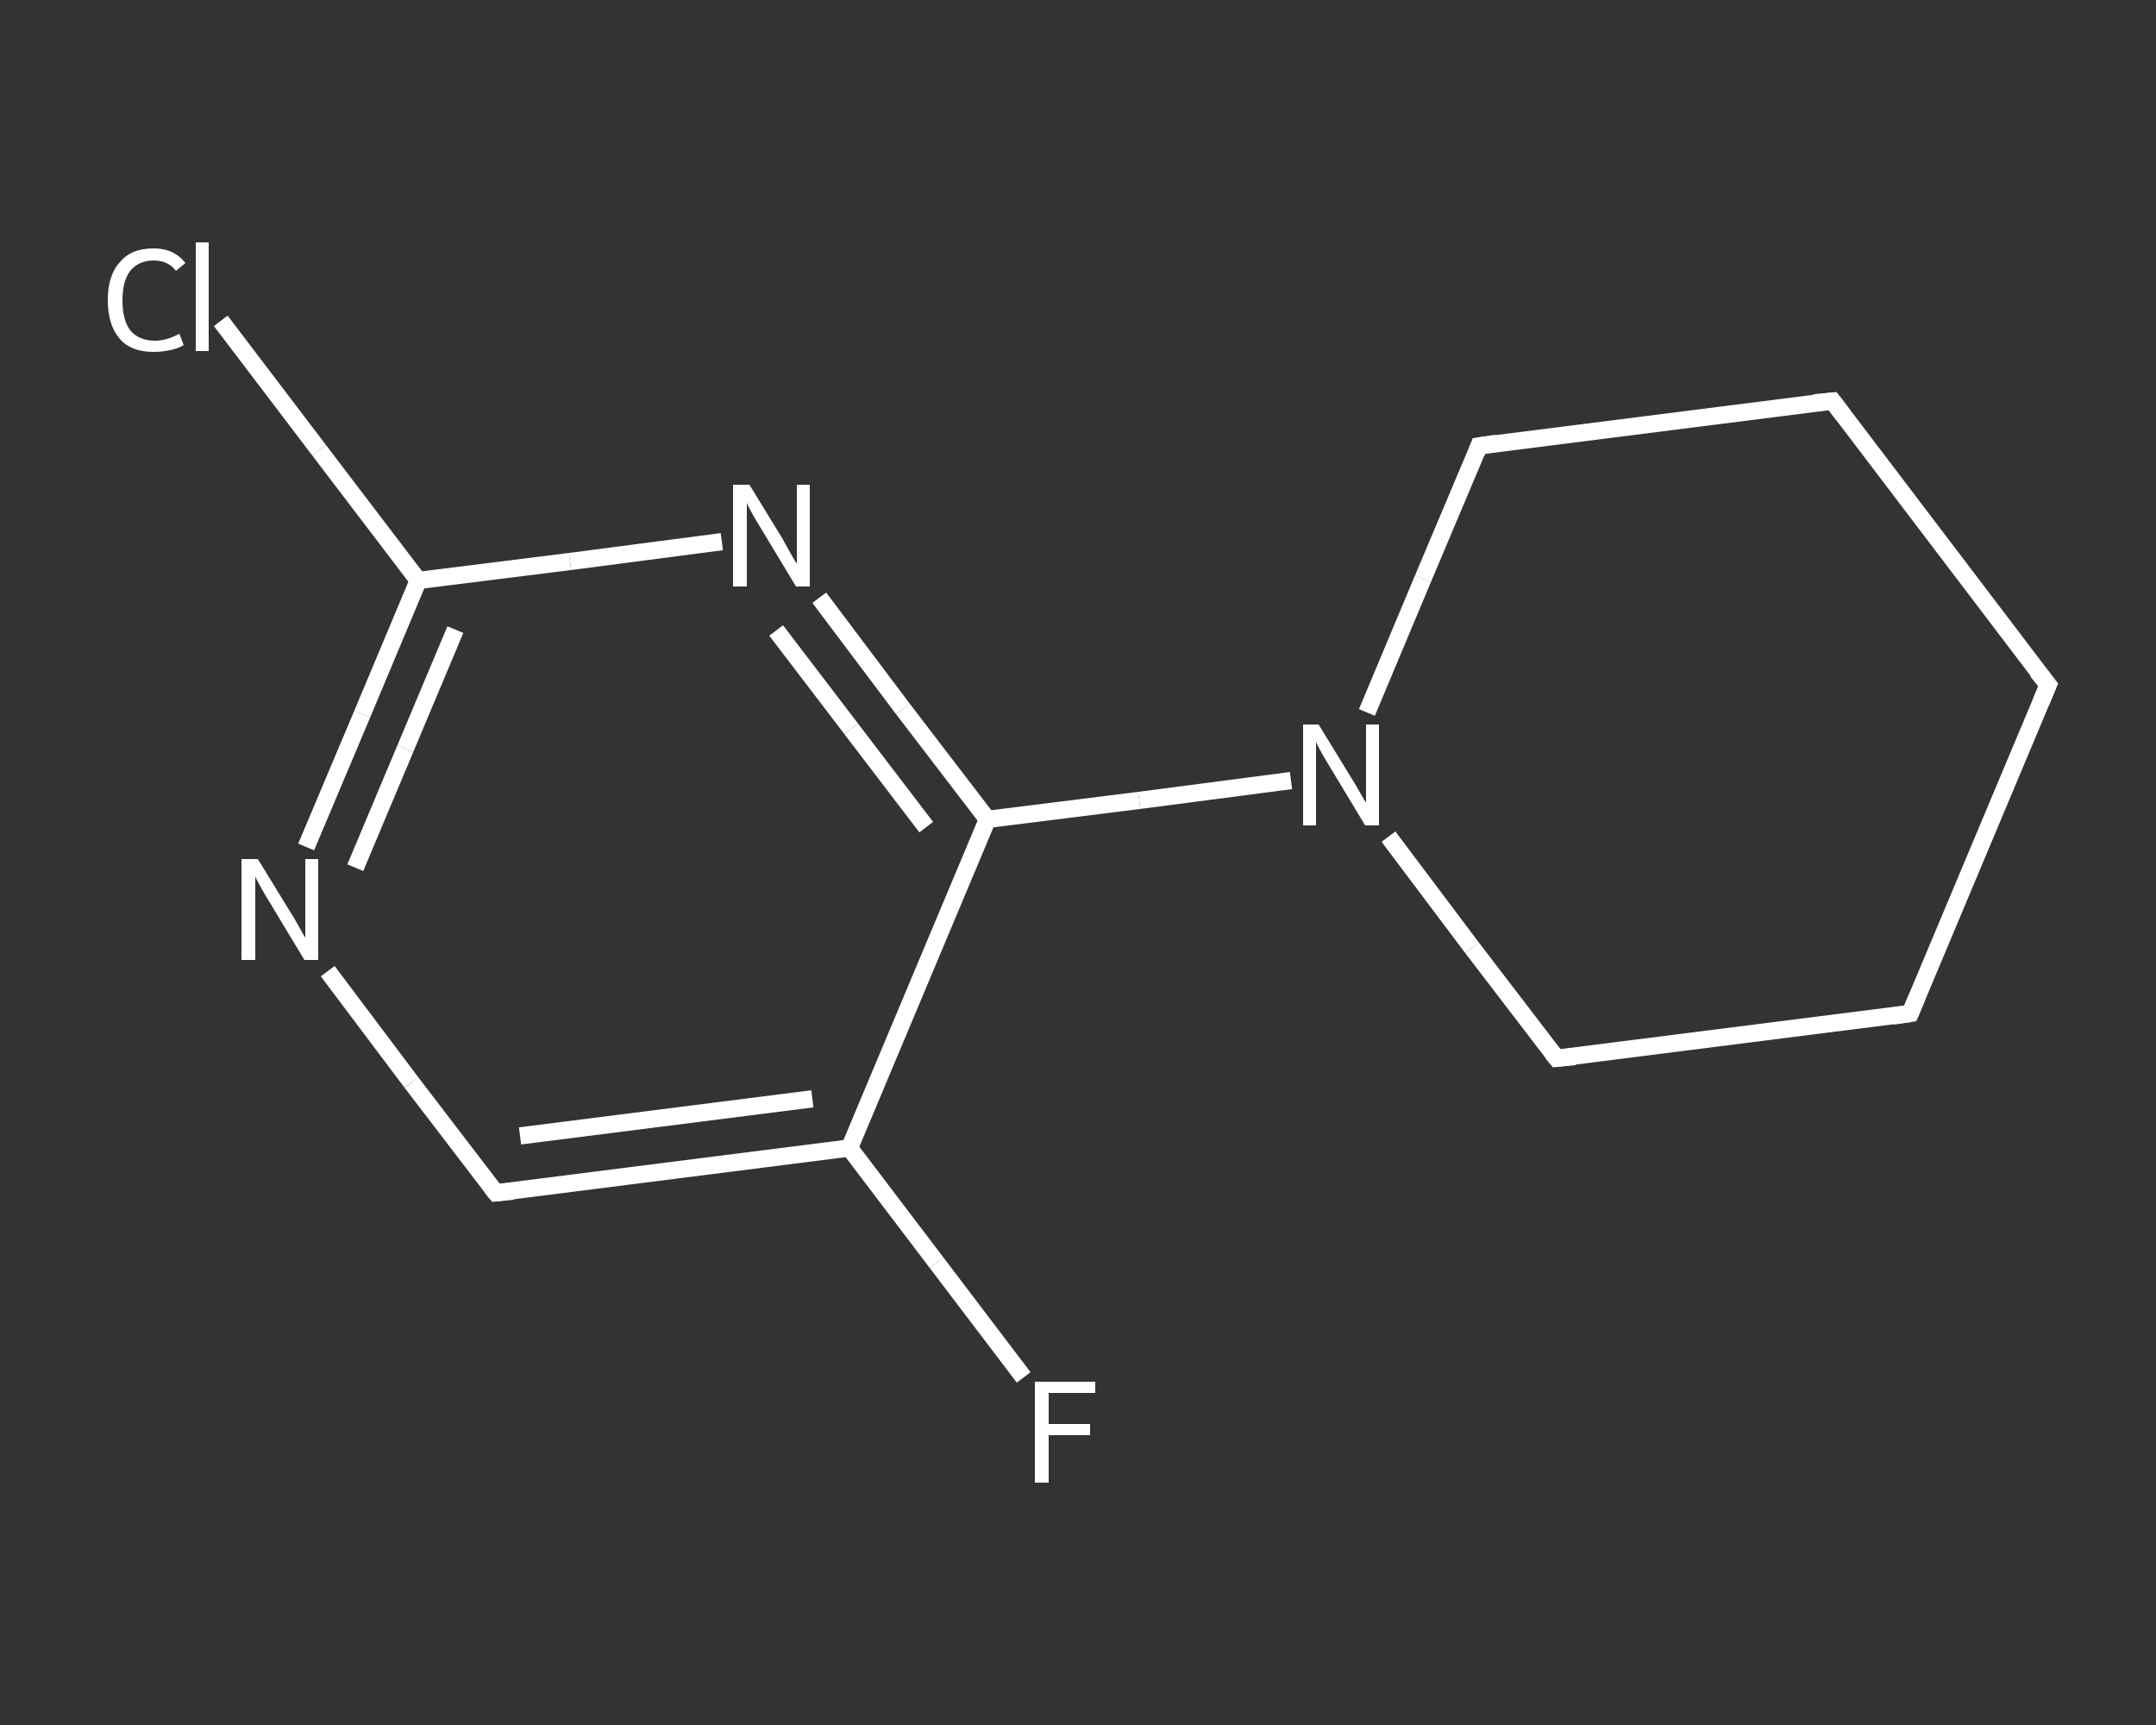 <?xml version='1.0' encoding='iso-8859-1'?>
<svg version='1.1' baseProfile='full'
              xmlns='http://www.w3.org/2000/svg'
                      xmlns:rdkit='http://www.rdkit.org/xml'
                      xmlns:xlink='http://www.w3.org/1999/xlink'
                  xml:space='preserve'
width='250px' height='200px' viewBox='0 0 250 200'>
<rect x="0" y="0" width="250" height="200" fill="#333333" stroke="none"/>
<!-- END OF HEADER -->
<rect style='opacity:1.0;fill:transparent;stroke:none' width='250.0' height='200.0' x='0.0' y='0.0'> </rect>
<path class='bond-0 atom-0 atom-1' d='M 118.7,159.7 L 108.6,146.4' style='fill:none;fill-rule:evenodd;stroke:#FFFFFF;stroke-width:2.0px;stroke-linecap:butt;stroke-linejoin:miter;stroke-opacity:1' />
<path class='bond-0 atom-0 atom-1' d='M 108.6,146.4 L 98.5,133.1' style='fill:none;fill-rule:evenodd;stroke:#FFFFFF;stroke-width:2.0px;stroke-linecap:butt;stroke-linejoin:miter;stroke-opacity:1' />
<path class='bond-1 atom-1 atom-2' d='M 98.5,133.1 L 57.5,138.3' style='fill:none;fill-rule:evenodd;stroke:#FFFFFF;stroke-width:2.0px;stroke-linecap:butt;stroke-linejoin:miter;stroke-opacity:1' />
<path class='bond-1 atom-1 atom-2' d='M 94.2,127.4 L 60.3,131.7' style='fill:none;fill-rule:evenodd;stroke:#FFFFFF;stroke-width:2.0px;stroke-linecap:butt;stroke-linejoin:miter;stroke-opacity:1' />
<path class='bond-2 atom-2 atom-3' d='M 57.5,138.3 L 47.7,125.5' style='fill:none;fill-rule:evenodd;stroke:#FFFFFF;stroke-width:2.0px;stroke-linecap:butt;stroke-linejoin:miter;stroke-opacity:1' />
<path class='bond-2 atom-2 atom-3' d='M 47.7,125.5 L 38.0,112.6' style='fill:none;fill-rule:evenodd;stroke:#FFFFFF;stroke-width:2.0px;stroke-linecap:butt;stroke-linejoin:miter;stroke-opacity:1' />
<path class='bond-3 atom-3 atom-4' d='M 35.5,98.2 L 42.0,82.8' style='fill:none;fill-rule:evenodd;stroke:#FFFFFF;stroke-width:2.0px;stroke-linecap:butt;stroke-linejoin:miter;stroke-opacity:1' />
<path class='bond-3 atom-3 atom-4' d='M 42.0,82.8 L 48.5,67.3' style='fill:none;fill-rule:evenodd;stroke:#FFFFFF;stroke-width:2.0px;stroke-linecap:butt;stroke-linejoin:miter;stroke-opacity:1' />
<path class='bond-3 atom-3 atom-4' d='M 41.2,100.6 L 47.0,86.8' style='fill:none;fill-rule:evenodd;stroke:#FFFFFF;stroke-width:2.0px;stroke-linecap:butt;stroke-linejoin:miter;stroke-opacity:1' />
<path class='bond-3 atom-3 atom-4' d='M 47.0,86.8 L 52.8,73.0' style='fill:none;fill-rule:evenodd;stroke:#FFFFFF;stroke-width:2.0px;stroke-linecap:butt;stroke-linejoin:miter;stroke-opacity:1' />
<path class='bond-4 atom-4 atom-5' d='M 48.5,67.3 L 37.0,52.2' style='fill:none;fill-rule:evenodd;stroke:#FFFFFF;stroke-width:2.0px;stroke-linecap:butt;stroke-linejoin:miter;stroke-opacity:1' />
<path class='bond-4 atom-4 atom-5' d='M 37.0,52.2 L 25.6,37.2' style='fill:none;fill-rule:evenodd;stroke:#FFFFFF;stroke-width:2.0px;stroke-linecap:butt;stroke-linejoin:miter;stroke-opacity:1' />
<path class='bond-5 atom-4 atom-6' d='M 48.5,67.3 L 66.1,65.1' style='fill:none;fill-rule:evenodd;stroke:#FFFFFF;stroke-width:2.0px;stroke-linecap:butt;stroke-linejoin:miter;stroke-opacity:1' />
<path class='bond-5 atom-4 atom-6' d='M 66.1,65.1 L 83.7,62.8' style='fill:none;fill-rule:evenodd;stroke:#FFFFFF;stroke-width:2.0px;stroke-linecap:butt;stroke-linejoin:miter;stroke-opacity:1' />
<path class='bond-6 atom-6 atom-7' d='M 95.0,69.3 L 104.7,82.2' style='fill:none;fill-rule:evenodd;stroke:#FFFFFF;stroke-width:2.0px;stroke-linecap:butt;stroke-linejoin:miter;stroke-opacity:1' />
<path class='bond-6 atom-6 atom-7' d='M 104.7,82.2 L 114.5,95.0' style='fill:none;fill-rule:evenodd;stroke:#FFFFFF;stroke-width:2.0px;stroke-linecap:butt;stroke-linejoin:miter;stroke-opacity:1' />
<path class='bond-6 atom-6 atom-7' d='M 90.0,73.1 L 98.7,84.5' style='fill:none;fill-rule:evenodd;stroke:#FFFFFF;stroke-width:2.0px;stroke-linecap:butt;stroke-linejoin:miter;stroke-opacity:1' />
<path class='bond-6 atom-6 atom-7' d='M 98.7,84.5 L 107.4,95.9' style='fill:none;fill-rule:evenodd;stroke:#FFFFFF;stroke-width:2.0px;stroke-linecap:butt;stroke-linejoin:miter;stroke-opacity:1' />
<path class='bond-7 atom-7 atom-8' d='M 114.5,95.0 L 132.1,92.8' style='fill:none;fill-rule:evenodd;stroke:#FFFFFF;stroke-width:2.0px;stroke-linecap:butt;stroke-linejoin:miter;stroke-opacity:1' />
<path class='bond-7 atom-7 atom-8' d='M 132.1,92.8 L 149.7,90.5' style='fill:none;fill-rule:evenodd;stroke:#FFFFFF;stroke-width:2.0px;stroke-linecap:butt;stroke-linejoin:miter;stroke-opacity:1' />
<path class='bond-8 atom-8 atom-9' d='M 161.0,97.0 L 170.7,109.9' style='fill:none;fill-rule:evenodd;stroke:#FFFFFF;stroke-width:2.0px;stroke-linecap:butt;stroke-linejoin:miter;stroke-opacity:1' />
<path class='bond-8 atom-8 atom-9' d='M 170.7,109.9 L 180.5,122.7' style='fill:none;fill-rule:evenodd;stroke:#FFFFFF;stroke-width:2.0px;stroke-linecap:butt;stroke-linejoin:miter;stroke-opacity:1' />
<path class='bond-9 atom-9 atom-10' d='M 180.5,122.7 L 221.5,117.5' style='fill:none;fill-rule:evenodd;stroke:#FFFFFF;stroke-width:2.0px;stroke-linecap:butt;stroke-linejoin:miter;stroke-opacity:1' />
<path class='bond-10 atom-10 atom-11' d='M 221.5,117.5 L 237.5,79.4' style='fill:none;fill-rule:evenodd;stroke:#FFFFFF;stroke-width:2.0px;stroke-linecap:butt;stroke-linejoin:miter;stroke-opacity:1' />
<path class='bond-11 atom-11 atom-12' d='M 237.5,79.4 L 212.5,46.5' style='fill:none;fill-rule:evenodd;stroke:#FFFFFF;stroke-width:2.0px;stroke-linecap:butt;stroke-linejoin:miter;stroke-opacity:1' />
<path class='bond-12 atom-12 atom-13' d='M 212.5,46.5 L 171.5,51.7' style='fill:none;fill-rule:evenodd;stroke:#FFFFFF;stroke-width:2.0px;stroke-linecap:butt;stroke-linejoin:miter;stroke-opacity:1' />
<path class='bond-13 atom-7 atom-1' d='M 114.5,95.0 L 98.5,133.1' style='fill:none;fill-rule:evenodd;stroke:#FFFFFF;stroke-width:2.0px;stroke-linecap:butt;stroke-linejoin:miter;stroke-opacity:1' />
<path class='bond-14 atom-13 atom-8' d='M 171.5,51.7 L 165.0,67.1' style='fill:none;fill-rule:evenodd;stroke:#FFFFFF;stroke-width:2.0px;stroke-linecap:butt;stroke-linejoin:miter;stroke-opacity:1' />
<path class='bond-14 atom-13 atom-8' d='M 165.0,67.1 L 158.5,82.6' style='fill:none;fill-rule:evenodd;stroke:#FFFFFF;stroke-width:2.0px;stroke-linecap:butt;stroke-linejoin:miter;stroke-opacity:1' />
<path d='M 59.5,138.1 L 57.5,138.3 L 57.0,137.7' style='fill:none;stroke:#FFFFFF;stroke-width:2.0px;stroke-linecap:butt;stroke-linejoin:miter;stroke-opacity:1;' />
<path d='M 180.0,122.1 L 180.5,122.7 L 182.6,122.5' style='fill:none;stroke:#FFFFFF;stroke-width:2.0px;stroke-linecap:butt;stroke-linejoin:miter;stroke-opacity:1;' />
<path d='M 219.5,117.8 L 221.5,117.5 L 222.3,115.6' style='fill:none;stroke:#FFFFFF;stroke-width:2.0px;stroke-linecap:butt;stroke-linejoin:miter;stroke-opacity:1;' />
<path d='M 236.7,81.3 L 237.5,79.4 L 236.2,77.8' style='fill:none;stroke:#FFFFFF;stroke-width:2.0px;stroke-linecap:butt;stroke-linejoin:miter;stroke-opacity:1;' />
<path d='M 213.7,48.1 L 212.5,46.5 L 210.4,46.7' style='fill:none;stroke:#FFFFFF;stroke-width:2.0px;stroke-linecap:butt;stroke-linejoin:miter;stroke-opacity:1;' />
<path d='M 173.5,51.4 L 171.5,51.7 L 171.2,52.5' style='fill:none;stroke:#FFFFFF;stroke-width:2.0px;stroke-linecap:butt;stroke-linejoin:miter;stroke-opacity:1;' />
<path class='atom-0' d='M 120.0 160.2
L 127.0 160.2
L 127.0 161.5
L 121.6 161.5
L 121.6 165.1
L 126.4 165.1
L 126.4 166.4
L 121.6 166.4
L 121.6 171.9
L 120.0 171.9
L 120.0 160.2
' fill='#FFFFFF'/>
<path class='atom-3' d='M 29.9 99.6
L 33.7 105.8
Q 34.1 106.4, 34.7 107.5
Q 35.3 108.6, 35.4 108.7
L 35.4 99.6
L 36.9 99.6
L 36.9 111.3
L 35.3 111.3
L 31.2 104.5
Q 30.7 103.7, 30.2 102.8
Q 29.7 101.9, 29.6 101.6
L 29.6 111.3
L 28.0 111.3
L 28.0 99.6
L 29.9 99.6
' fill='#FFFFFF'/>
<path class='atom-5' d='M 12.5 34.8
Q 12.5 31.9, 13.9 30.4
Q 15.2 28.8, 17.8 28.8
Q 20.2 28.8, 21.5 30.5
L 20.4 31.4
Q 19.5 30.2, 17.8 30.2
Q 16.1 30.2, 15.1 31.4
Q 14.2 32.6, 14.2 34.8
Q 14.2 37.1, 15.1 38.3
Q 16.1 39.5, 18.0 39.5
Q 19.3 39.5, 20.8 38.7
L 21.3 40.0
Q 20.7 40.4, 19.7 40.6
Q 18.8 40.8, 17.8 40.8
Q 15.2 40.8, 13.9 39.3
Q 12.5 37.7, 12.5 34.8
' fill='#FFFFFF'/>
<path class='atom-5' d='M 22.7 28.1
L 24.2 28.1
L 24.2 40.7
L 22.7 40.7
L 22.7 28.1
' fill='#FFFFFF'/>
<path class='atom-6' d='M 86.9 56.2
L 90.7 62.4
Q 91.1 63.1, 91.7 64.2
Q 92.3 65.3, 92.4 65.3
L 92.4 56.2
L 93.9 56.2
L 93.9 68.0
L 92.3 68.0
L 88.2 61.2
Q 87.7 60.4, 87.2 59.5
Q 86.7 58.6, 86.6 58.3
L 86.6 68.0
L 85.0 68.0
L 85.0 56.2
L 86.9 56.2
' fill='#FFFFFF'/>
<path class='atom-8' d='M 152.9 84.0
L 156.7 90.2
Q 157.1 90.8, 157.7 91.9
Q 158.3 93.0, 158.4 93.0
L 158.4 84.0
L 159.9 84.0
L 159.9 95.7
L 158.3 95.7
L 154.2 88.9
Q 153.7 88.1, 153.2 87.2
Q 152.7 86.3, 152.6 86.0
L 152.6 95.7
L 151.1 95.7
L 151.1 84.0
L 152.9 84.0
' fill='#FFFFFF'/>
</svg>
